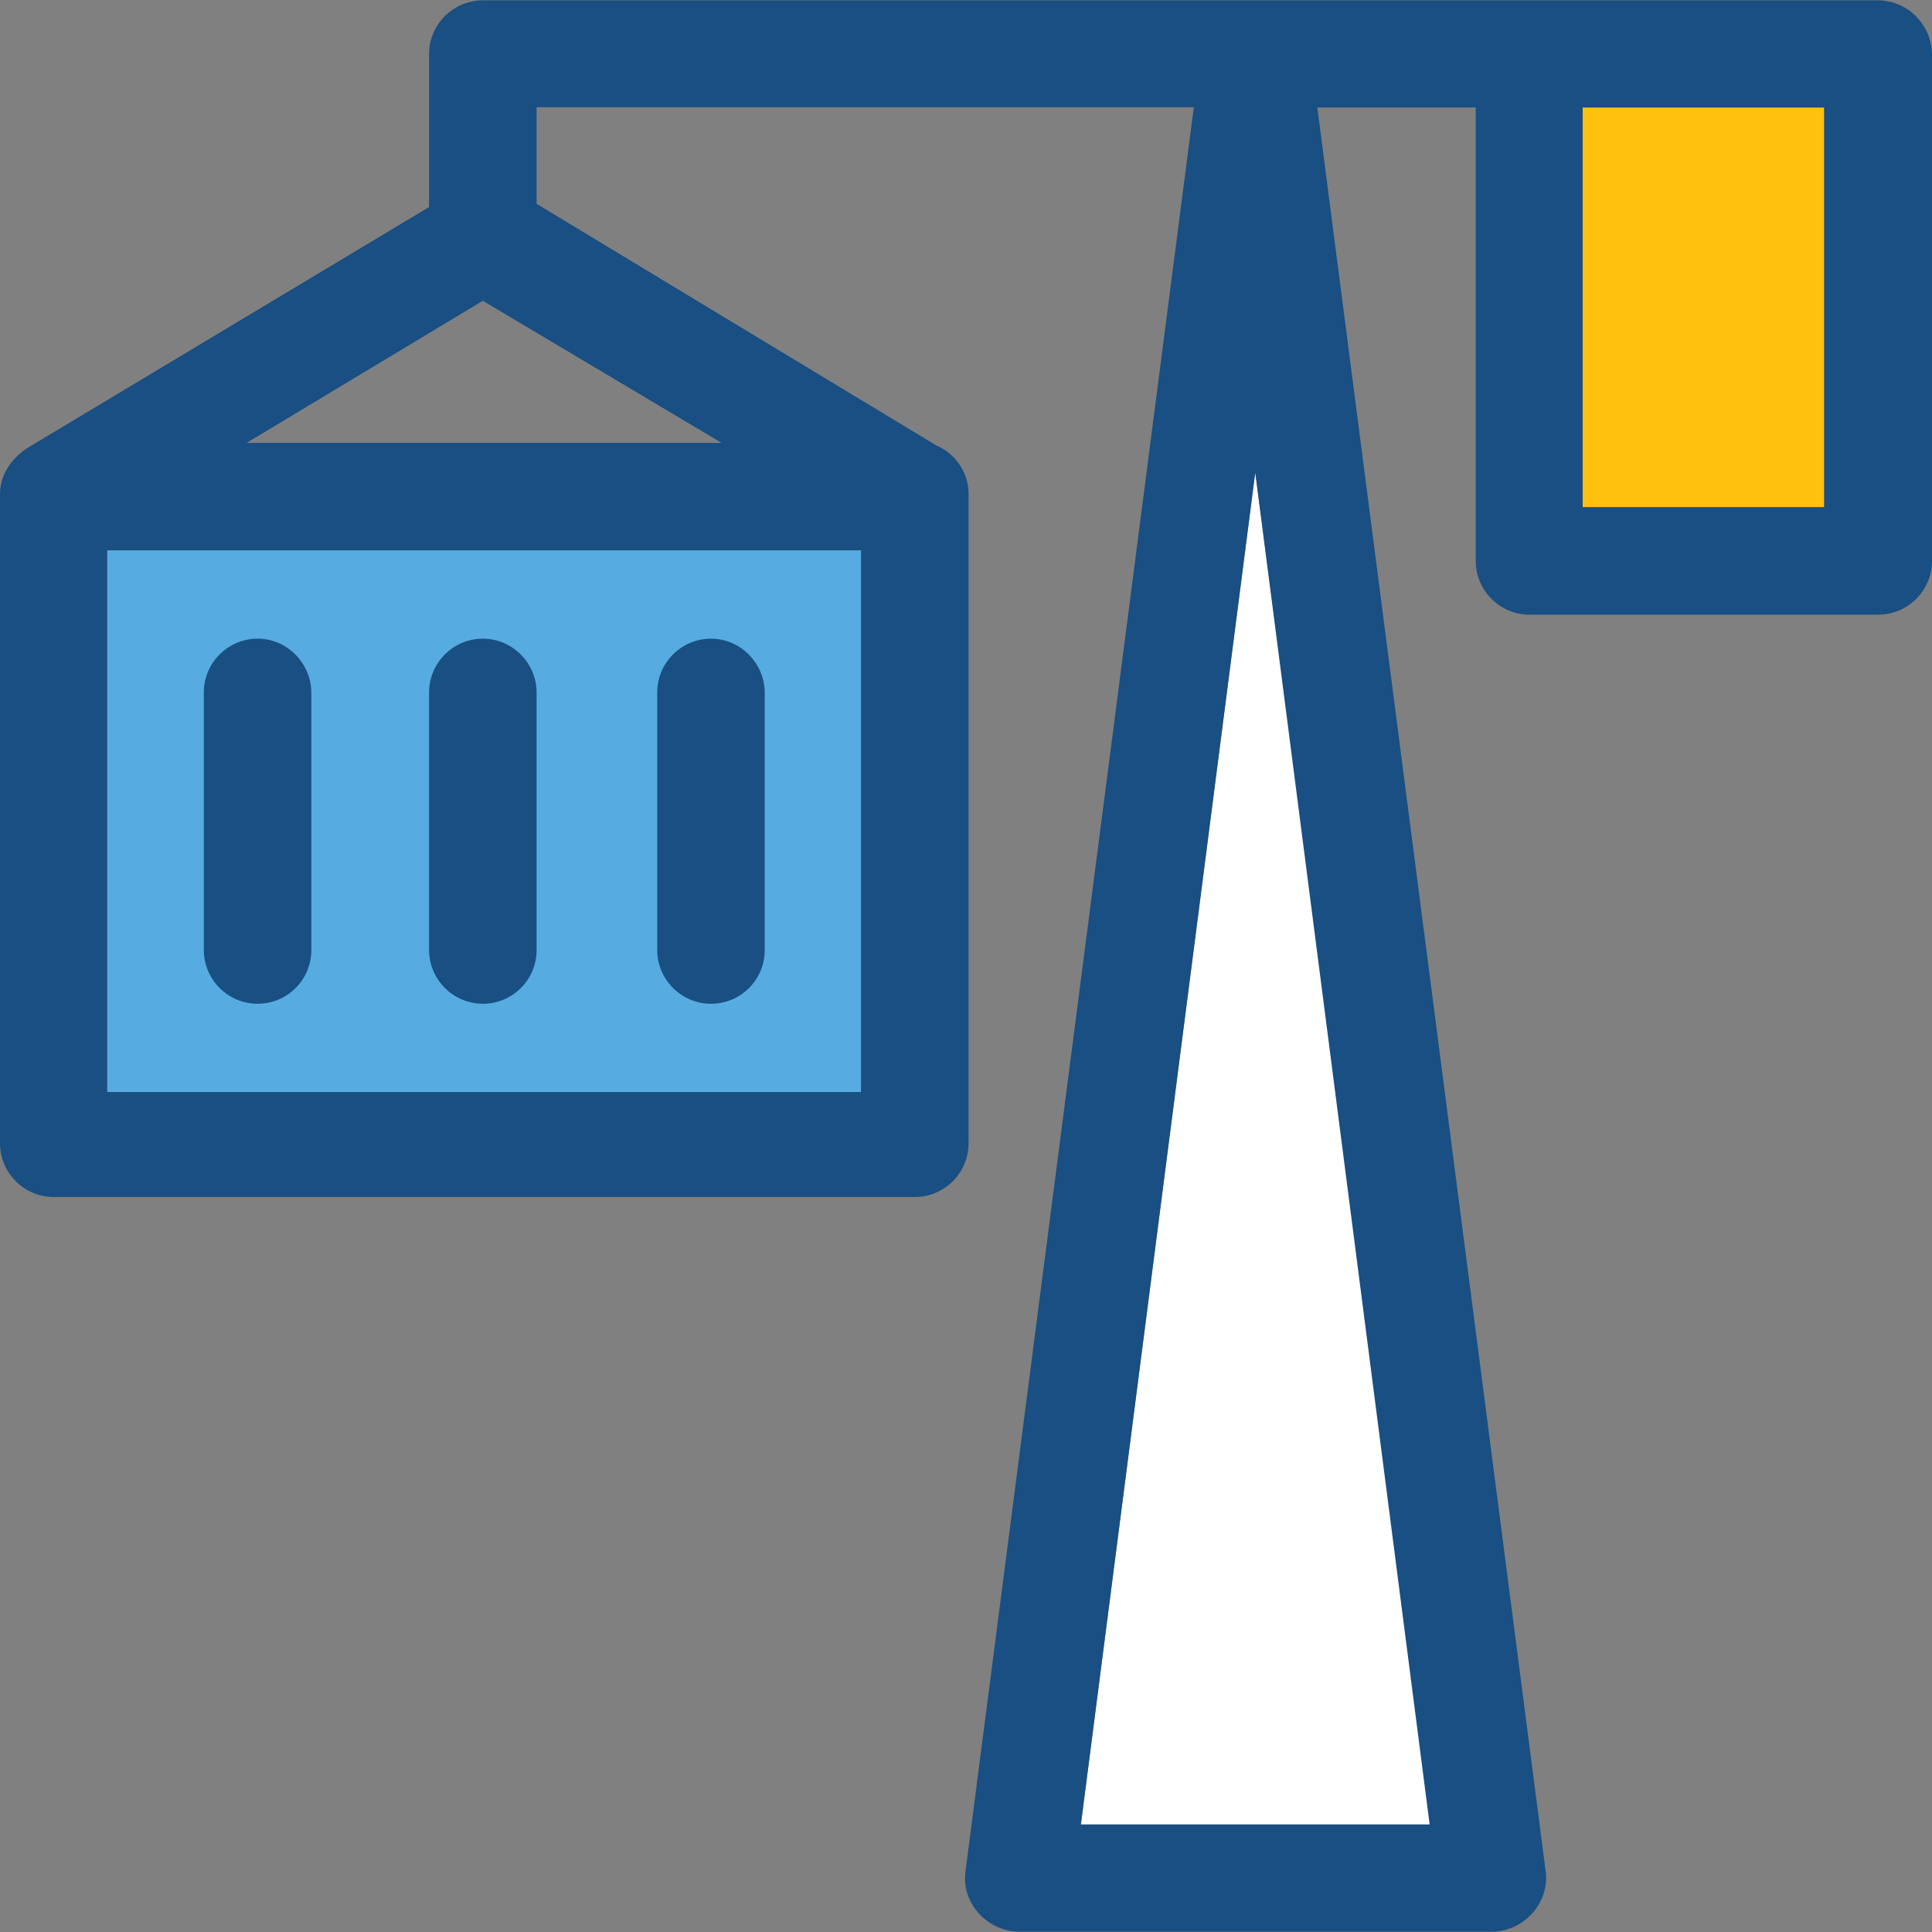 <?xml version="1.0" encoding="iso-8859-1"?>
<!-- Generator: Adobe Illustrator 19.0.0, SVG Export Plug-In . SVG Version: 6.00 Build 0)  -->
<svg version="1.1" id="Layer_1" xmlns="http://www.w3.org/2000/svg" xmlns:xlink="http://www.w3.org/1999/xlink" x="0px" y="0px"
	 viewBox="0 0 390.335 390.335" style="enable-background:new 0 0 390.335 390.335;" xml:space="preserve">
<rect x="0" y="0" width="390.335" height="390.335" fill="#808080" stroke="none"/>
<polygon style="fill:#FFFFFF;" points="218.376,368.614 289.422,368.614 253.608,95.418 "/>
<rect x="21.657" y="111.192" style="fill:#56ACE0;" width="152.307" height="109.446"/>
<rect x="319.741" y="21.721" style="fill:#FFC10D;" width="48.808" height="80.743"/>
<g>
	<path style="fill:#194F82;" d="M379.345,0.065H97.552c-5.947,0-10.861,4.848-10.861,10.861v30.901L5.43,90.57
		C2.198,92.768,0,96,0,99.814v131.168c0,5.947,4.848,10.861,10.861,10.861h173.964c5.947,0,10.861-4.848,10.861-10.861V99.749
		c0-4.331-2.715-8.145-6.529-9.762L108.412,41.18V21.657h132.784l-46.093,356.137c-1.099,6.529,4.331,12.477,10.861,12.477h95.418
		c6.529,0,11.895-5.947,10.861-12.477L266.149,21.721h32v91.604c0,5.947,4.848,10.861,10.861,10.861h70.465
		c5.948,0,10.861-4.848,10.861-10.861v-102.4C390.206,4.913,385.358,0.065,379.345,0.065z M173.964,220.638H21.657V111.192h152.307
		L173.964,220.638L173.964,220.638z M145.778,89.471H49.842l47.709-28.703L145.778,89.471z M218.376,368.614l35.232-273.131
		l35.232,273.131H218.376z M368.549,102.465h-48.808V21.721h48.808V102.465z"/>
	<path style="fill:#194F82;" d="M52.04,129.034c-5.947,0-10.861,4.848-10.861,10.861v52.04c0,5.947,4.848,10.861,10.861,10.861
		s10.861-4.848,10.861-10.861v-52.04C62.836,133.947,57.988,129.034,52.04,129.034z"/>
	<path style="fill:#194F82;" d="M97.552,129.034c-5.947,0-10.861,4.848-10.861,10.861v52.04c0,5.947,4.848,10.861,10.861,10.861
		s10.861-4.848,10.861-10.861v-52.04C108.412,133.947,103.499,129.034,97.552,129.034z"/>
	<path style="fill:#194F82;" d="M143.644,129.034c-5.947,0-10.861,4.848-10.861,10.861v52.04c0,5.947,4.848,10.861,10.861,10.861
		c6.012,0,10.861-4.848,10.861-10.861v-52.04C154.44,133.947,149.592,129.034,143.644,129.034z"/>
</g>
<g>
</g>
<g>
</g>
<g>
</g>
<g>
</g>
<g>
</g>
<g>
</g>
<g>
</g>
<g>
</g>
<g>
</g>
<g>
</g>
<g>
</g>
<g>
</g>
<g>
</g>
<g>
</g>
<g>
</g>
</svg>
